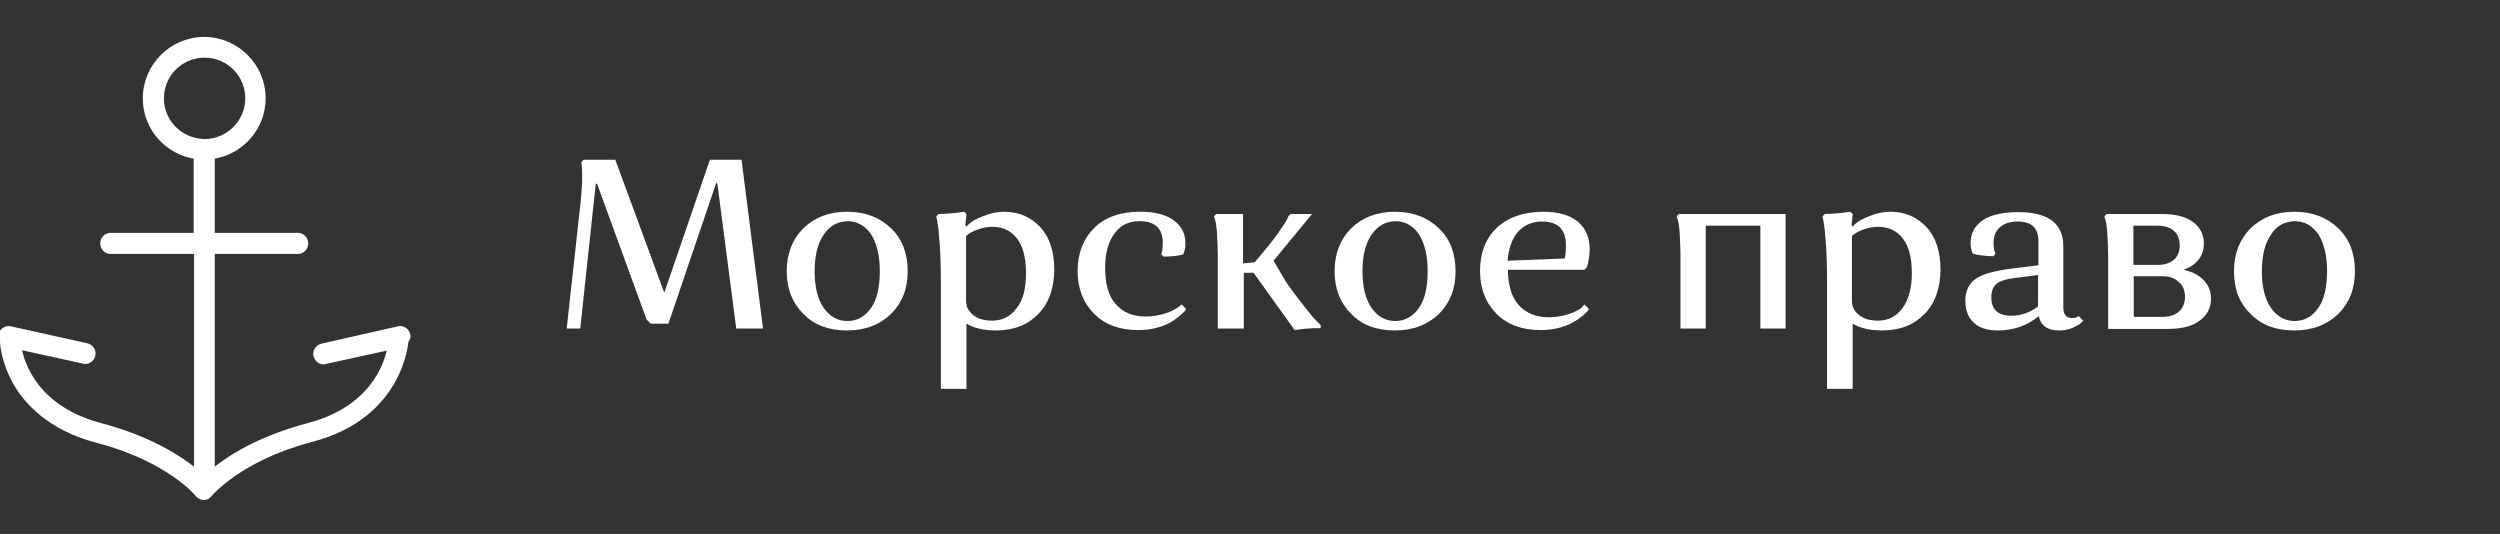 <?xml version="1.0" encoding="UTF-8"?> <!-- Generator: Adobe Illustrator 25.0.1, SVG Export Plug-In . SVG Version: 6.00 Build 0) --> <svg xmlns="http://www.w3.org/2000/svg" xmlns:xlink="http://www.w3.org/1999/xlink" id="Слой_1" x="0px" y="0px" viewBox="0 0 663.5 141.7" style="enable-background:new 0 0 663.5 141.7;" xml:space="preserve"><rect x="0" y="0" width="663.5" height="141.7" fill="#333333" stroke="none"/> <style type="text/css"> .st0{fill:#FFFFFF;stroke:#FFFFFF;stroke-miterlimit:10;} .st1{enable-background:new ;} .st2{fill:#FFFFFF;} </style> <path class="st0" d="M108.4,88.8c-0.3-1.2-1.5-2-2.7-1.7l-20.3,4.6c-1.2,0.3-2,1.5-1.7,2.7c0.3,1.1,1.1,1.8,2.2,1.8 c0.2,0,0.3,0,0.5-0.1l16.9-3.7c-0.8,4.2-4.6,16-21.6,20.4c-12.8,3.4-20.9,8.5-25.2,12.1v-58H79c1.3,0,2.3-1,2.3-2.3 c0-1.3-1-2.3-2.3-2.3H56.5V41.9c0-0.1,0-0.1-0.1-0.2C64.1,40.6,70,34,70,26.1c0-8.7-7.1-15.8-15.8-15.8s-15.8,7.1-15.8,15.8 c0,8,5.9,14.5,13.6,15.6c0,0.1-0.1,0.1-0.1,0.2v20.4H29.4c-1.3,0-2.3,1-2.3,2.3c0,1.3,1,2.3,2.3,2.3H52v58 c-4.3-3.5-12.3-8.7-25.2-12.1C9.7,108.3,6,96.6,5.2,92.3L22.1,96c0.2,0.1,0.3,0.1,0.5,0.1c1,0,2-0.7,2.2-1.8 c0.3-1.2-0.5-2.4-1.7-2.7L2.8,87.1c-1.2-0.3-2.4,0.5-2.7,1.7c-0.1,0.7,0.1,1.4,0.5,1.9c0,0.1-0.1,0.1-0.1,0.2 c0,0.2,0.3,5.1,3.5,10.8c3,5.2,9.2,12,21.6,15.3c19,4.9,26.7,14.2,26.8,14.4l0.1,0.1c0.1,0.1,0.1,0.1,0.2,0.2l0.1,0.1 c0.1,0.1,0.2,0.1,0.3,0.1c0.1,0.1,0.1,0.1,0.2,0.1s0.1,0,0.1,0.1c0.2,0.1,0.4,0.1,0.7,0.1c0.1,0,0.1,0,0.1,0l0,0l0,0 c0.3,0,0.6-0.1,0.8-0.2c0.1,0,0.1,0,0.1-0.1c0.1,0,0.1-0.1,0.1-0.1c0.1-0.1,0.3-0.1,0.3-0.2c0.1,0,0.1-0.1,0.1-0.1 c0.1-0.1,0.1-0.1,0.2-0.2l0.1-0.1c0.1-0.1,7.8-9.4,26.8-14.4c23.9-6.2,25.1-25.9,25.2-26.1c0-0.1,0-0.1-0.1-0.2 C108.3,90.2,108.6,89.5,108.4,88.8z M43,26.1c0-6.3,5.1-11.3,11.3-11.3c6.3,0,11.3,5.1,11.3,11.3s-5.1,11.3-11.3,11.3 C48,37.3,43,32.3,43,26.1z"></path> <g class="st1"> <path class="st2" d="M195.4,87.2l-5-38.4l-0.3-0.3l-12.7,37.4h-4.7l-1.1-1.1l-13.2-36.2l-0.3,0.3L154,87.2h-3.6l3.7-33.6 c0.2-1.9,0.3-3.8,0.4-5.5c0-1.8,0-3.1-0.1-3.9l-0.1-1.2l0.6-0.6h8.4l13,35.3l12.1-35.3h8.4l5.7,44.8H195.4z"></path> <path class="st2" d="M208.8,72c0-4.7,1.5-8.5,4.4-11.4c3-2.9,6.8-4.4,11.6-4.4c4.8,0,8.7,1.5,11.7,4.4c3,2.9,4.4,6.7,4.4,11.4 c0,4.7-1.5,8.4-4.4,11.3c-3,2.9-6.9,4.4-11.7,4.4c-4.8,0-8.7-1.4-11.6-4.4C210.3,80.4,208.8,76.7,208.8,72z M218.6,62.3 c-1.6,2.3-2.4,5.6-2.4,9.7c0,4.1,0.8,7.4,2.4,9.7c1.6,2.3,3.7,3.5,6.3,3.5c2.6,0,4.7-1.2,6.3-3.5c1.6-2.3,2.3-5.6,2.3-9.7 c0-4.2-0.8-7.4-2.3-9.8c-1.6-2.3-3.7-3.5-6.3-3.5C222.3,58.8,220.2,59.9,218.6,62.3z"></path> <path class="st2" d="M256.4,103.2h-6.7V74.5c0-3.6-0.1-6.8-0.3-9.7c-0.2-2.9-0.4-4.8-0.6-5.8l-0.3-1.6l0.6-0.6 c1.2,0,2.4-0.1,3.5-0.2c1.1-0.1,2-0.2,2.5-0.3l0.8-0.1l0.6,0.6l-0.3,3l0.3,0.3c0.3-0.3,0.7-0.7,1.2-1.1c0.5-0.4,1.6-1,3.4-1.7 c1.7-0.7,3.6-1.1,5.4-1.1c3.9,0,7.1,1.4,9.6,4.1c2.5,2.7,3.7,6.5,3.7,11.2c0,4.9-1.4,8.9-4.2,11.8c-2.8,2.9-6.5,4.4-11.3,4.4 c-3.2,0-5.8-0.6-7.8-1.8V103.2z M272.3,72.5c0-4.1-0.8-7.2-2.4-9.2c-1.6-2.1-3.8-3.1-6.5-3.1c-1.2,0-2.4,0.2-3.6,0.6 c-1.2,0.4-2,0.8-2.6,1.2l-0.8,0.6v17.3c0,1.6,0.7,2.8,2,3.8c1.3,1,3,1.4,4.9,1.4c2.7,0,4.9-1.1,6.5-3.3 C271.5,79.7,272.3,76.6,272.3,72.5z"></path> <path class="st2" d="M313.6,80.8l1.2,1.2c-0.1,0.2-0.2,0.4-0.4,0.6s-0.7,0.7-1.4,1.3c-0.7,0.6-1.6,1.2-2.4,1.7 c-0.9,0.5-2.1,1-3.6,1.4s-3.2,0.6-4.9,0.6c-4.9,0-8.8-1.4-11.7-4.3c-2.9-2.9-4.4-6.7-4.4-11.4c0-4.7,1.5-8.5,4.4-11.4 c2.9-2.9,7-4.3,12.2-4.3c3.8,0,6.7,0.7,8.8,2.2c2.1,1.5,3.2,3.5,3.2,6.1c0,0.5,0,1-0.1,1.5c-0.1,0.5-0.2,0.8-0.3,1.1l-0.2,0.4 c-1.2,0.4-2.9,0.6-5.2,0.6l-0.6-0.6c0.3-0.9,0.4-1.9,0.4-3.1c0-1.9-0.5-3.3-1.6-4.3s-2.6-1.4-4.6-1.4c-2.9,0-5.1,1.1-6.7,3.4 c-1.6,2.2-2.4,5.2-2.4,8.9c0,4.3,0.9,7.6,2.8,9.7c1.9,2.2,4.5,3.3,8,3.3c1.8,0,3.5-0.3,5.1-0.8c1.6-0.5,2.7-1.1,3.4-1.6L313.6,80.8 z"></path> <path class="st2" d="M323.2,87.2V68c0-2.2-0.1-4.1-0.2-5.9c-0.1-1.8-0.3-3-0.5-3.7l-0.3-1l0.6-0.6h7.1v13.1l3.1-0.3l1.6-1.9 c1.8-2.1,3.3-4,4.5-5.7c1.2-1.7,2-2.9,2.4-3.6l0.5-1.1l0.6-0.5h5.6L338,69.2l3.3,5.6c1.5,2.2,3.1,4.3,4.6,6.2 c1.5,1.9,2.6,3.3,3.4,4.1l1.2,1.2v0.8c-1.2,0-2.4,0-3.6,0.1c-1.2,0.1-2,0.2-2.5,0.3l-0.8,0.1l-10.9-15.2h-2.6v14.8H323.2z"></path> <path class="st2" d="M354.2,72c0-4.7,1.5-8.5,4.4-11.4c3-2.9,6.8-4.4,11.6-4.4c4.8,0,8.7,1.5,11.7,4.4c3,2.9,4.4,6.7,4.4,11.4 c0,4.7-1.5,8.4-4.4,11.3c-3,2.9-6.9,4.4-11.7,4.4c-4.8,0-8.7-1.4-11.6-4.4C355.7,80.4,354.2,76.7,354.2,72z M364,62.3 c-1.6,2.3-2.4,5.6-2.4,9.7c0,4.1,0.8,7.4,2.4,9.7c1.6,2.3,3.7,3.5,6.3,3.5c2.6,0,4.7-1.2,6.3-3.5c1.6-2.3,2.3-5.6,2.3-9.7 c0-4.2-0.8-7.4-2.3-9.8c-1.6-2.3-3.7-3.5-6.3-3.5C367.7,58.8,365.6,59.9,364,62.3z"></path> <path class="st2" d="M420.5,80.8l1.2,1.2c-0.1,0.2-0.2,0.4-0.4,0.6c-0.2,0.3-0.7,0.7-1.4,1.3c-0.7,0.6-1.6,1.2-2.5,1.7 c-0.9,0.5-2.1,1-3.6,1.4s-3.2,0.6-4.9,0.6c-4.9,0-8.8-1.4-11.7-4.3c-2.9-2.9-4.4-6.7-4.4-11.4c0-4.8,1.5-8.6,4.4-11.4 c3-2.8,7.1-4.3,12.4-4.3c4,0,7,0.9,9.1,2.6c2.1,1.7,3.2,4.2,3.2,7.4c0,0.8-0.1,1.6-0.2,2.4c-0.1,0.8-0.3,1.4-0.4,1.8l-0.2,0.6 l-0.6,0.6h-20.3c0,4.1,1,7.3,2.9,9.4c1.9,2.1,4.5,3.2,8,3.2c1.8,0,3.5-0.3,5.1-0.8c1.6-0.5,2.7-1.1,3.4-1.6L420.5,80.8z M409.3,58.8c-2.6,0-4.8,0.9-6.4,2.7c-1.6,1.8-2.5,4.4-2.8,7.7l15.2-0.6c0.2-1.1,0.3-2.1,0.3-3.2C415.7,61,413.6,58.8,409.3,58.8z"></path> <path class="st2" d="M467.2,87.2V59.9h-14.5v27.3h-6.7V68c0-2.2-0.1-4.1-0.2-5.9c-0.1-1.8-0.3-3-0.5-3.7l-0.3-1l0.6-0.6h28.3v30.4 H467.2z"></path> <path class="st2" d="M491.6,103.2h-6.7V74.5c0-3.6-0.1-6.8-0.3-9.7c-0.2-2.9-0.4-4.8-0.6-5.8l-0.3-1.6l0.6-0.6 c1.2,0,2.4-0.1,3.5-0.2c1.1-0.1,2-0.2,2.5-0.3l0.8-0.1l0.6,0.6l-0.3,3l0.3,0.3c0.3-0.3,0.7-0.7,1.2-1.1c0.5-0.4,1.6-1,3.4-1.7 c1.7-0.7,3.6-1.1,5.4-1.1c3.9,0,7.1,1.4,9.6,4.1c2.5,2.7,3.7,6.5,3.7,11.2c0,4.9-1.4,8.9-4.2,11.8c-2.8,2.9-6.5,4.4-11.3,4.4 c-3.2,0-5.8-0.6-7.8-1.8V103.2z M507.4,72.5c0-4.1-0.8-7.2-2.4-9.2c-1.6-2.1-3.8-3.1-6.5-3.1c-1.2,0-2.4,0.2-3.6,0.6 c-1.2,0.4-2,0.8-2.6,1.2l-0.8,0.6v17.3c0,1.6,0.7,2.8,2,3.8c1.3,1,3,1.4,4.9,1.4c2.7,0,4.9-1.1,6.5-3.3S507.4,76.6,507.4,72.5z"></path> <path class="st2" d="M535.6,56.3c8,0,12,3,12,9v16.3c0,1.9,0.8,2.8,2.3,2.8c0.3,0,0.7,0,1-0.1c0.3-0.1,0.5-0.2,0.6-0.3l0.2-0.1 l1.2,1.2c-0.2,0.2-0.4,0.5-0.7,0.7c-0.3,0.3-1,0.7-2.1,1.2c-1.1,0.5-2.3,0.7-3.6,0.7c-3.1,0-4.9-1.3-5.4-3.8 c-3.2,2.6-6.8,3.8-10.9,3.8c-2.8,0-5-0.7-6.4-2.1c-1.5-1.4-2.2-3.3-2.2-5.9c0-2.4,0.9-4.3,2.6-5.6c1.7-1.3,4.9-2.2,9.6-2.8l7.2-0.9 V64c0-3.5-1.8-5.2-5.5-5.2c-2,0-3.6,0.5-4.7,1.5c-1.2,1-1.7,2.4-1.7,4.2c0,0.5,0,1,0.1,1.5c0.1,0.5,0.2,0.8,0.3,1.1l0.1,0.3 l-0.6,0.6c-1,0-2-0.1-2.9-0.2s-1.5-0.2-1.9-0.3l-0.6-0.2c-0.4-0.7-0.6-1.7-0.6-2.8c0-2.6,1.1-4.6,3.3-6.1 C528.4,57,531.6,56.3,535.6,56.3z M528.5,78.9c0,3.3,1.8,4.9,5.3,4.9c1.2,0,2.5-0.2,3.6-0.6c1.2-0.4,2.1-0.9,2.7-1.3l0.8-0.6V73 l-6.4,0.8c-2.2,0.3-3.8,0.8-4.7,1.6C528.9,76.2,528.5,77.4,528.5,78.9z"></path> <path class="st2" d="M559.5,87.2V68c0-2.2-0.1-4.1-0.2-5.9c-0.1-1.8-0.3-3-0.5-3.7l-0.3-1l0.6-0.6h14.7c3.5,0,6.3,0.7,8.2,2.1 c1.9,1.4,2.9,3.3,2.9,5.7c0,3.3-1.8,5.7-5.4,7c2.3,0.5,4.1,1.4,5.4,2.8s1.9,2.9,1.9,4.9c0,2.4-1,4.3-3,5.8c-2,1.5-4.8,2.2-8.5,2.2 H559.5z M572.7,59.9h-6.5v10.4h6.5c1.8,0,3.3-0.5,4.3-1.4c1-0.9,1.5-2.2,1.5-3.8c0-1.6-0.5-2.9-1.5-3.8 C576,60.4,574.5,59.9,572.7,59.9z M573.9,73.3h-7.6v10.8h7.6c1.9,0,3.4-0.5,4.4-1.4c1.1-1,1.6-2.3,1.6-3.9s-0.5-3-1.6-3.9 C577.2,73.8,575.7,73.3,573.9,73.3z"></path> <path class="st2" d="M592.9,72c0-4.7,1.5-8.5,4.4-11.4c3-2.9,6.8-4.4,11.6-4.4c4.8,0,8.7,1.5,11.7,4.4c3,2.9,4.4,6.7,4.4,11.4 c0,4.7-1.5,8.4-4.4,11.3c-3,2.9-6.9,4.4-11.7,4.4c-4.8,0-8.7-1.4-11.6-4.4C594.3,80.4,592.9,76.7,592.9,72z M602.7,62.3 c-1.6,2.3-2.4,5.6-2.4,9.7c0,4.1,0.8,7.4,2.4,9.7c1.6,2.3,3.7,3.5,6.3,3.5c2.6,0,4.7-1.2,6.3-3.5c1.6-2.3,2.3-5.6,2.3-9.7 c0-4.2-0.8-7.4-2.3-9.8c-1.6-2.3-3.7-3.5-6.3-3.5C606.3,58.8,604.2,59.9,602.7,62.3z"></path> </g> </svg> 